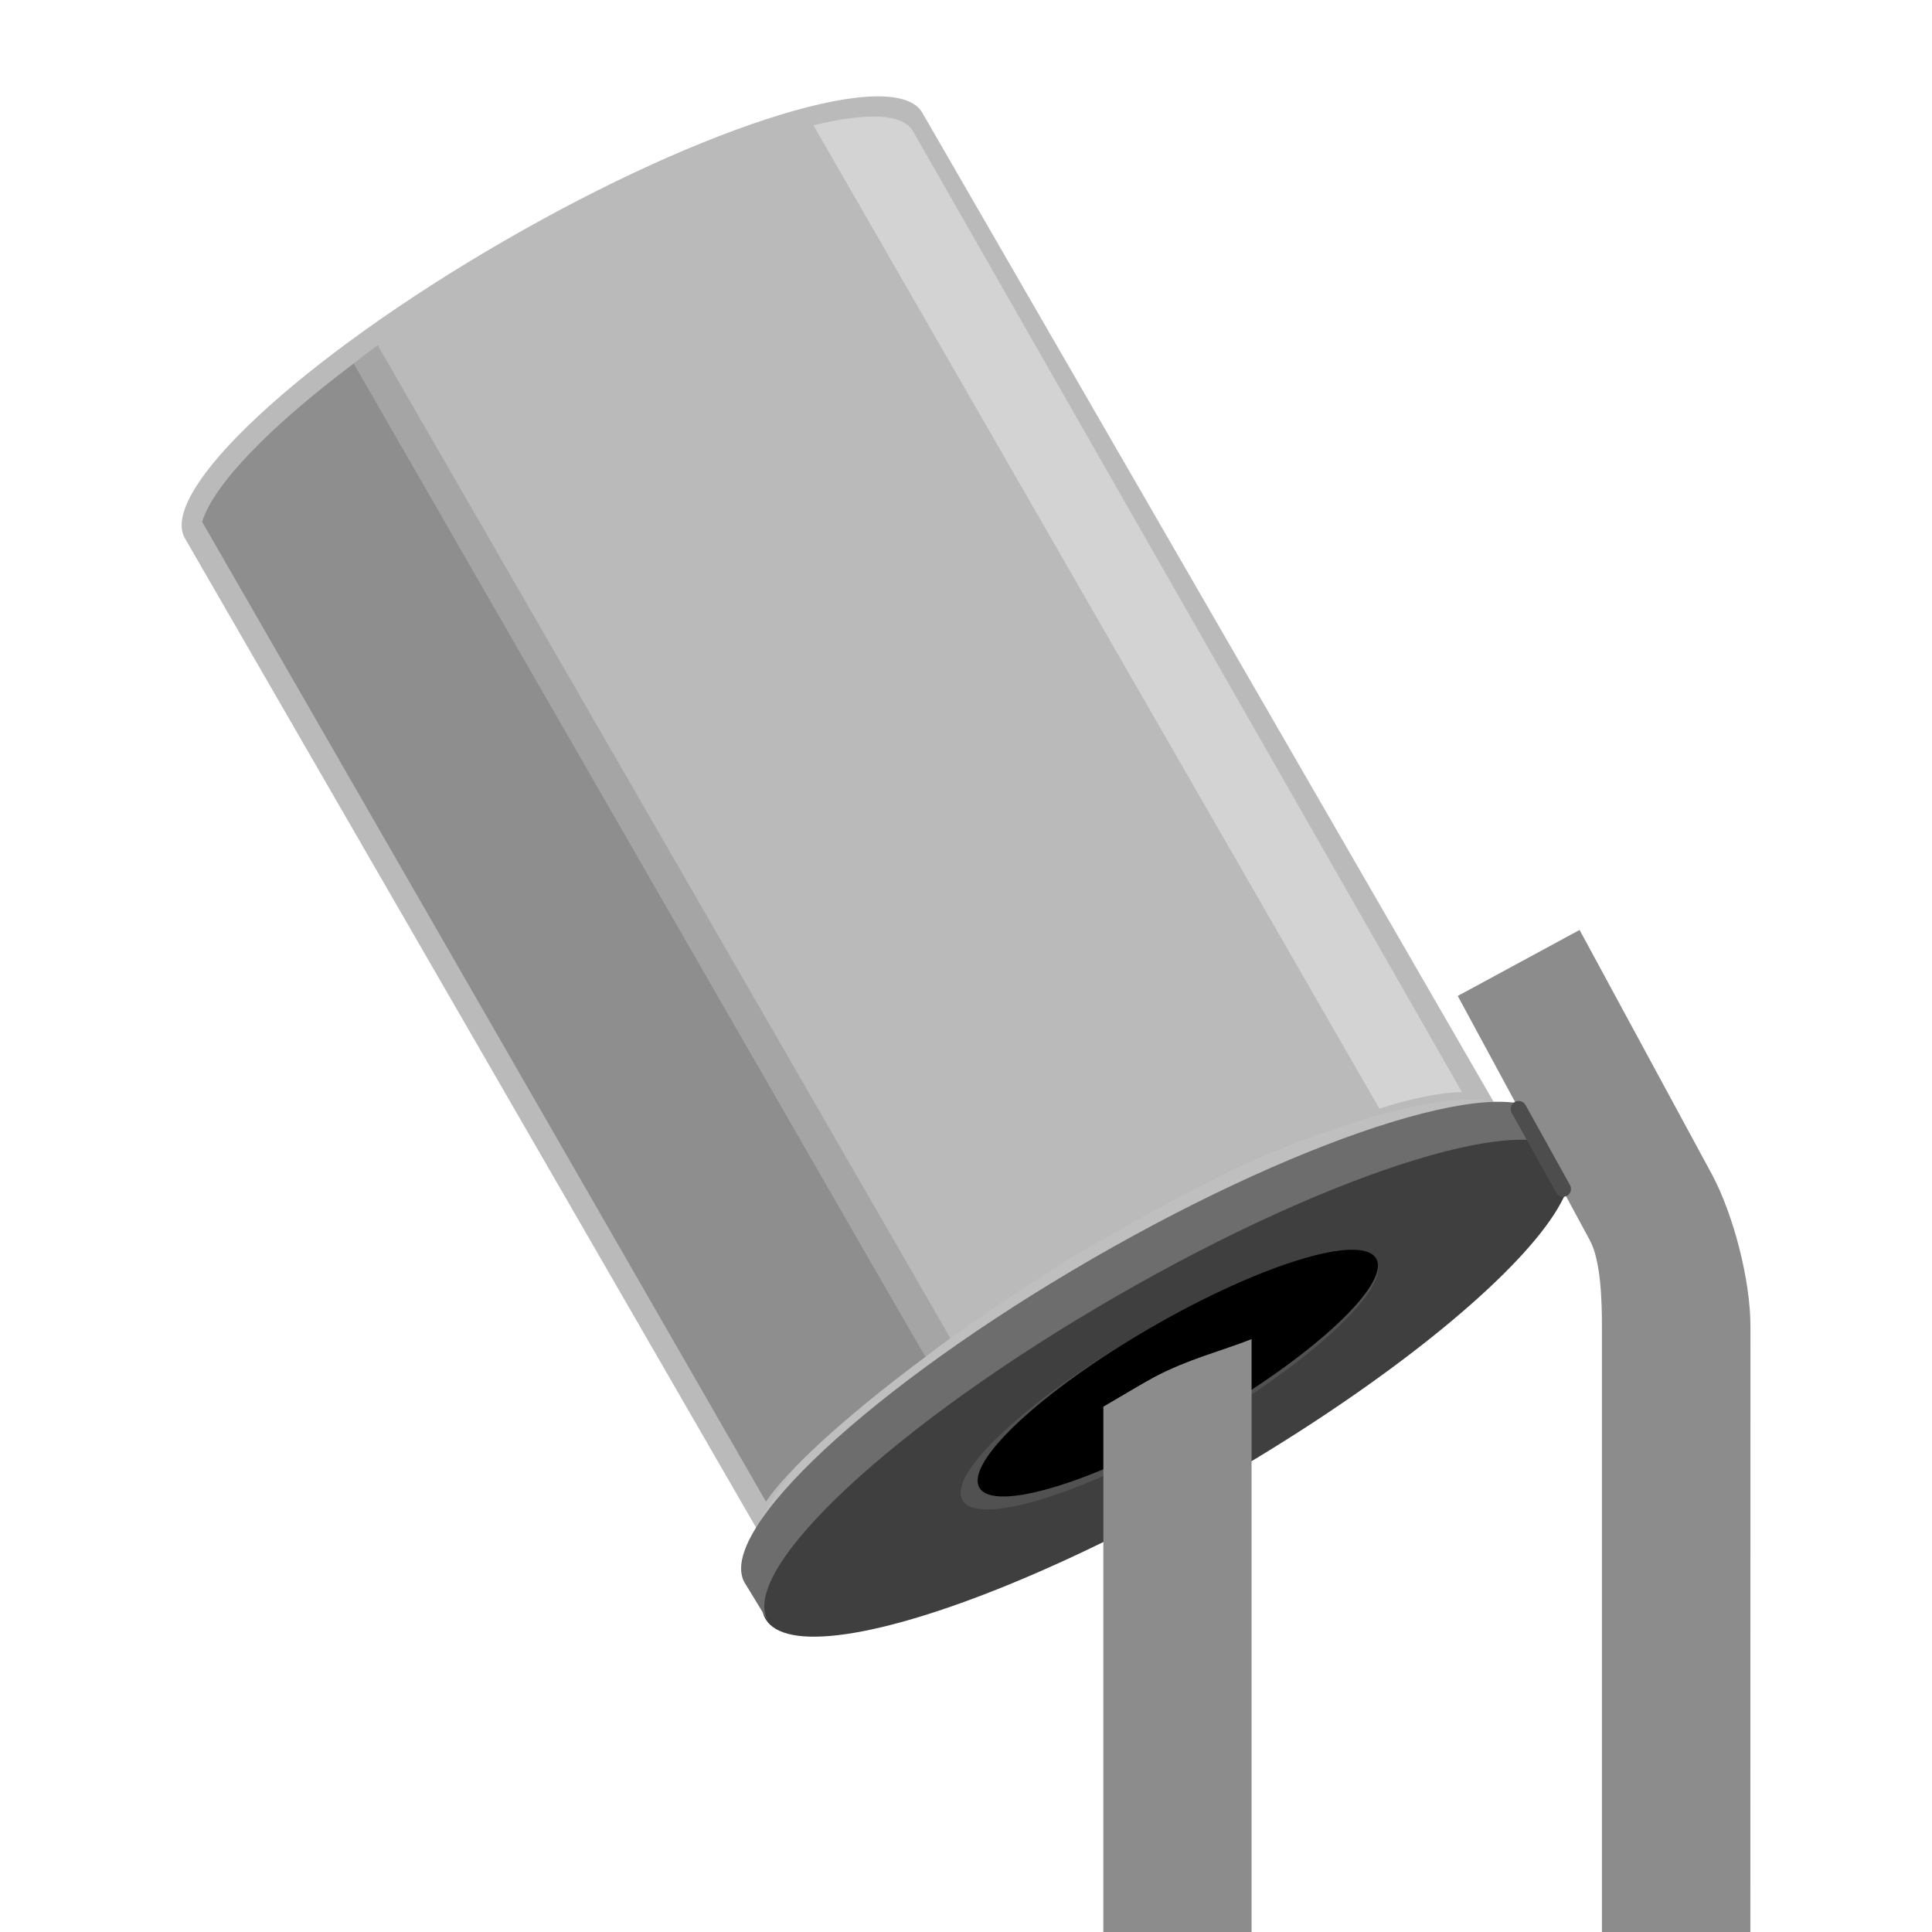 <?xml version="1.0" encoding="utf-8"?>
<!-- Generator: Adobe Illustrator 14.0.0, SVG Export Plug-In . SVG Version: 6.00 Build 43363)  -->
<!DOCTYPE svg PUBLIC "-//W3C//DTD SVG 1.1 Basic//EN" "http://www.w3.org/Graphics/SVG/1.1/DTD/svg11-basic.dtd">
<svg version="1.1" baseProfile="basic" id="Layer_1"
	 xmlns="http://www.w3.org/2000/svg" xmlns:xlink="http://www.w3.org/1999/xlink" x="0px" y="0px" width="32px" height="32px"
	 viewBox="0 0 32 32" xml:space="preserve">
<g id="icon">
	<path fill="#BABABA" d="M15.276,1.867c-0.449-0.776-3.547,0.17-6.919,2.119C4.985,5.933,2.613,8.141,3.064,8.918l9.972,17.273
		c-0.449-0.777,1.922-2.984,5.293-4.933c3.373-1.946,6.473-2.896,6.923-2.12L15.276,1.867z"/>
	<path fill="#BFBFBF" d="M12.903,25.5l-0.373-0.139c1.087-2.922,9.822-7.619,12.234-7.109l-0.08,0.391
		C22.432,18.18,13.917,22.775,12.903,25.5L12.903,25.5z"/>
	
		<ellipse transform="matrix(-0.5 -0.866 0.866 -0.5 9.085 51.202)" fill="#3F3F3F" cx="19.324" cy="22.978" rx="1.769" ry="7.671"/>
	<path fill="#515151" d="M22.797,20.887c0.251,0.437-1.078,1.676-2.97,2.771c-1.896,1.094-3.632,1.628-3.885,1.19
		c-0.252-0.436,1.078-1.676,2.972-2.769C20.807,20.982,22.545,20.45,22.797,20.887z"/>
	<ellipse transform="matrix(-0.5 -0.866 0.866 -0.5 9.565 50.998)" cx="19.498" cy="22.739" rx="0.876" ry="3.794"/>
	<path fill="#6D6D6D" d="M12.334,26.215c-0.486-0.845,2.091-3.247,5.76-5.367c3.672-2.119,7.039-3.147,7.527-2.305l0.383,0.63
		c-0.488-0.846-3.857,0.185-7.525,2.304c-3.669,2.117-6.249,4.52-5.761,5.367L12.334,26.215z"/>
	<path fill="#8C8C8C" d="M28.991,34.73h-2.458V21.968c0-0.388-0.014-1.081-0.199-1.423l-2.189-4.049l2.018-1.093l2.193,4.05
		c0.36,0.676,0.637,1.755,0.637,2.515L28.991,34.73L28.991,34.73z"/>
	<path fill="#8C8C8C" d="M19.118,22.809c-0.224,0.121-0.636,0.371-0.843,0.49V34.73h2.455V22.18
		C20.216,22.383,19.693,22.506,19.118,22.809z"/>
	<path fill="#BABABA" d="M8.475,4.282c-0.808,0.471-1.557,0.96-2.22,1.435l9.487,16.449c0.612-0.438,1.295-0.896,2.055-1.367
		c2.219-1.297,3.864-2.066,5.049-2.438L13.475,2.075C12.215,2.378,10.4,3.156,8.475,4.282z"/>
	<polygon points="15.328,22.475 15.329,22.473 14.491,21.021 	"/>
	<path fill="#D3D3D3" d="M15.122,2.173c-0.171-0.3-0.782-0.309-1.649-0.098l9.373,16.286c0.553-0.174,1.018-0.268,1.369-0.272
		L15.122,2.173z"/>
	<path fill="#A5A5A5" d="M5.859,6.019l8.632,15l0.837,1.455c0.136-0.104,0.268-0.203,0.413-0.31L6.255,5.717
		C6.115,5.819,5.993,5.918,5.859,6.019z"/>
	<path fill="#8E8E8E" d="M14.491,21.021L5.859,6.019C5.854,6.022,5.851,6.026,5.846,6.03c-1.381,1.04-2.312,2-2.498,2.613
		l9.339,16.229c0.338-0.504,1.261-1.372,2.641-2.397L14.491,21.021z"/>
	<path fill="#4D4D4D" d="M25.893,19.823c-0.051,0-0.093-0.024-0.117-0.068l-0.739-1.325c-0.033-0.062-0.011-0.144,0.051-0.178
		c0.065-0.035,0.144-0.013,0.179,0.05l0.737,1.326c0.036,0.062,0.013,0.144-0.05,0.179C25.934,19.816,25.911,19.823,25.893,19.823
		L25.893,19.823z"/>
</g>
</svg>
